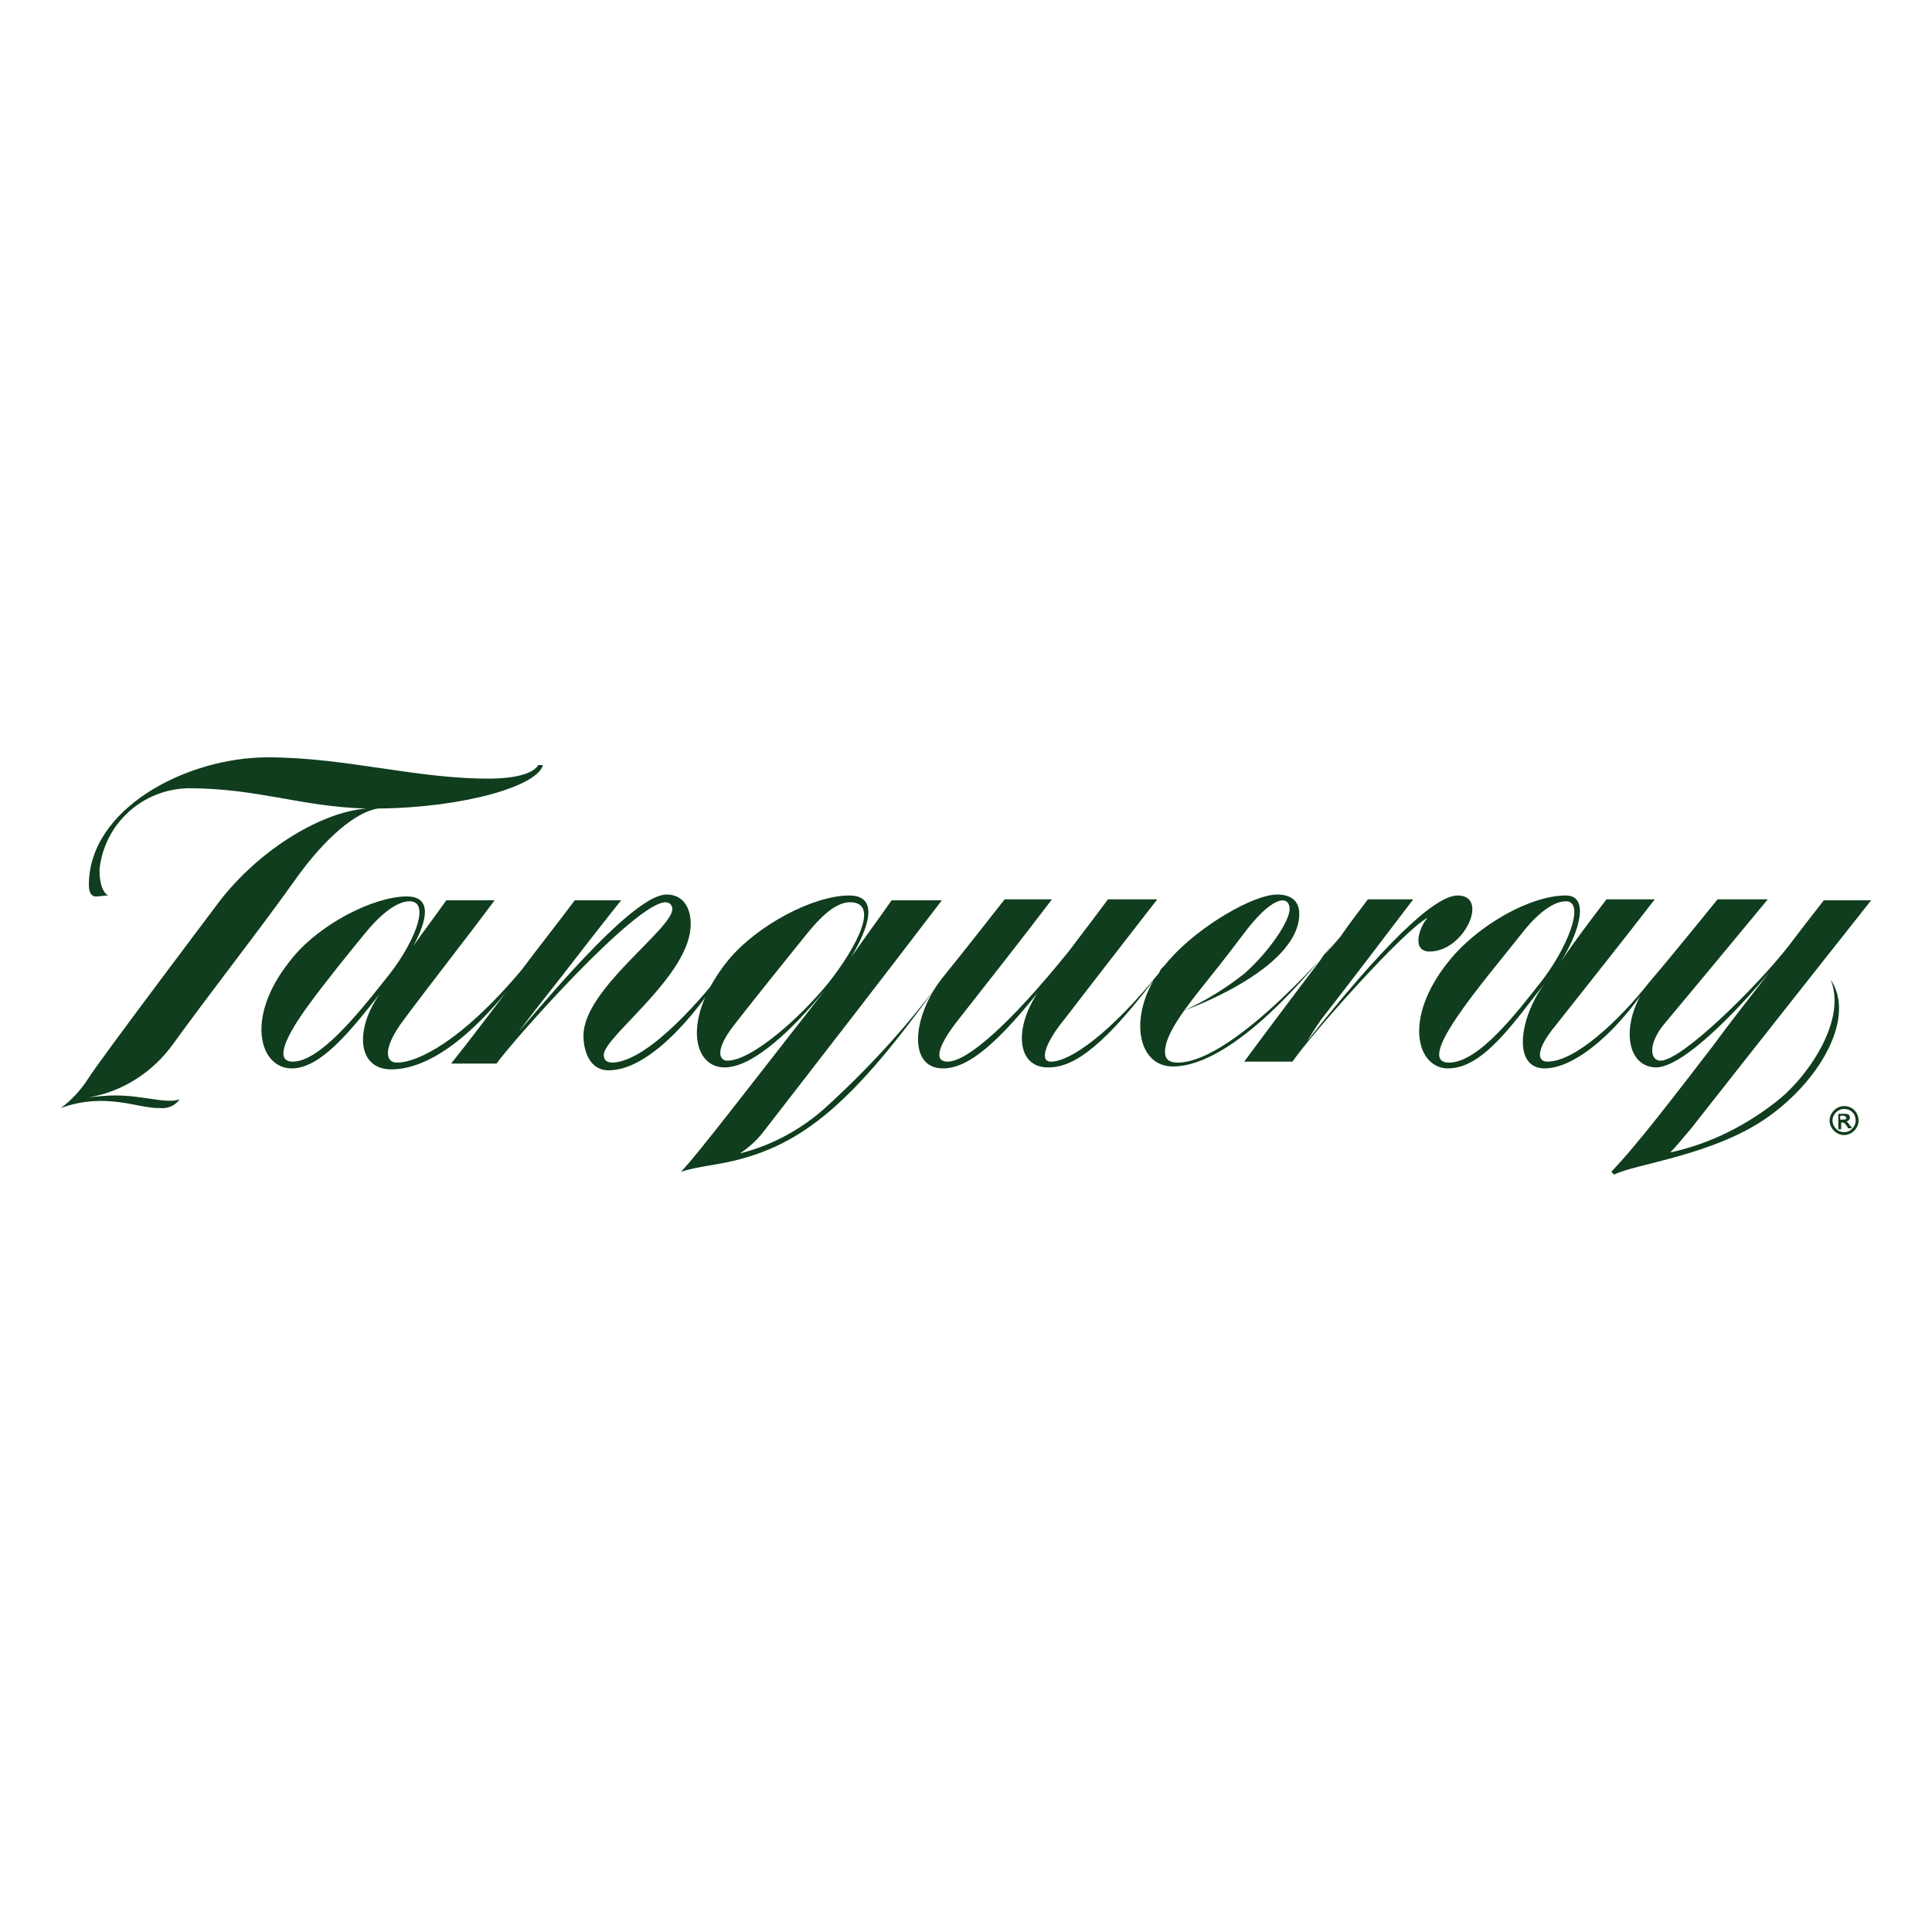 <?xml version="1.0" encoding="utf-8"?>
<!-- Generator: Adobe Illustrator 28.3.0, SVG Export Plug-In . SVG Version: 6.00 Build 0)  -->
<svg version="1.1" id="Layer_1" xmlns="http://www.w3.org/2000/svg" xmlns:xlink="http://www.w3.org/1999/xlink" x="0px" y="0px"
	 viewBox="0 0 200 200" style="enable-background:new 0 0 200 200;" xml:space="preserve">
<style type="text/css">
	.st0{fill:none;}
	.st1{clip-path:url(#SVGID_00000178203925710552271290000001678307332836483001_);}
	.st2{fill:#179EDB;}
	.st3{fill:#0033A1;}
	.st4{fill:url(#Shape_00000013189549913925776990000000035864465394089652_);}
	.st5{fill:url(#Shape_00000026145690565158365790000005239430381355701923_);}
	.st6{fill:url(#Shape_00000147902956401983443420000016912474618486665882_);}
	.st7{fill:url(#Shape_00000049912125865192418950000002879367191206084789_);}
	.st8{fill:url(#Shape_00000067918860870879549950000006243177540731270273_);}
	.st9{fill:url(#Shape_00000168824905339517534610000005972127851821770119_);}
	.st10{fill:url(#Shape_00000125569108917209238290000008962143232419126170_);}
	.st11{fill:url(#Shape_00000137090921022608790600000008375317678329909174_);}
	.st12{fill:url(#Shape_00000084525903830894193800000012186828912632040068_);}
	.st13{fill:url(#Shape_00000108274344846319466800000018210159989703309733_);}
	.st14{fill:url(#Shape_00000054268182667433355050000000993390153348829076_);}
	.st15{fill:url(#Shape_00000178914968630150748550000008747195447541826236_);}
	.st16{fill:url(#Shape_00000119096277532483332900000012584188249287935119_);}
	.st17{fill:url(#Shape_00000054968359834593687720000015000211225756203661_);}
	.st18{fill:url(#Shape_00000102506721325403873690000014854000872304263588_);stroke:#FFFFFF;stroke-width:0.443;}
	.st19{fill-rule:evenodd;clip-rule:evenodd;fill:#002D74;}
	.st20{fill:#FFB71B;}
	.st21{fill:#FFC72C;}
	.st22{fill:#0C2340;}
	.st23{fill:#0F3D1D;}
	.st24{fill:#CC1223;}
	.st25{fill:#14100D;}
	.st26{fill:#15110E;}
	.st27{fill:#13100D;}
	.st28{fill:#14110D;}
	.st29{fill:#130F0D;}
	.st30{fill:#191613;}
	.st31{fill:#18120F;}
	.st32{fill:#14110E;}
	.st33{fill:#14120F;}
	.st34{fill:#33201D;}
	.st35{fill:#221D1A;}
	.st36{fill:#141411;}
	.st37{fill:#151310;}
	.st38{fill:#D9D8D6;}
	.st39{fill:#2D1C1A;}
	.st40{fill:#D2D2D0;}
	.st41{fill:#D0CFCD;}
	.st42{fill:#281C19;}
	.st43{fill:#221613;}
	.st44{fill:#8B8784;}
	.st45{fill:#C6C3C0;}
	.st46{fill:#0C130F;}
	.st47{fill:#5E2421;}
	.st48{fill:#261B18;}
	.st49{fill:#CFCBC9;}
	.st50{fill:#14120E;}
	.st51{fill:#040704;}
	.st52{fill:#F4F3F2;}
	.st53{fill:#999592;}
	.st54{fill:#271B18;}
	.st55{fill:#1F1B18;}
	.st56{fill:#2F1815;}
	.st57{fill:#15130F;}
	.st58{fill:#848480;}
	.st59{fill:#241A16;}
	.st60{fill:#2F1F1B;}
	.st61{fill:#5B504C;}
	.st62{fill:#50201E;}
	.st63{fill:#0B0B0A;}
	.st64{fill:#6E6763;}
	.st65{fill:#16120F;}
	.st66{fill:#501C1A;}
	.st67{fill:#2C1F1B;}
	.st68{fill:#2C1A16;}
	.st69{fill:#381B17;}
	.st70{fill:#1A1A16;}
	.st71{fill:#331E1B;}
	.st72{fill:#A4A09D;}
	.st73{fill:#161310;}
	.st74{fill:#181311;}
	.st75{fill:#2A1A16;}
	.st76{fill:#221713;}
	.st77{fill:#171411;}
	.st78{fill:#09100B;}
	.st79{fill:#F6F2F0;}
	.st80{fill:#171412;}
	.st81{fill:#1C1816;}
	.st82{fill:#D8D7D5;}
	.st83{fill:#ECE9E7;}
	.st84{fill:#EAE8E6;}
	.st85{fill:#151210;}
	.st86{fill:#BDB9B7;}
	.st87{fill:#25211F;}
	.st88{fill:#110E0B;}
	.st89{fill:#C4C0BE;}
	.st90{fill:#2A2623;}
	.st91{fill:#1A1714;}
	.st92{fill:#9A9694;}
	.st93{fill:#ADA9A6;}
	.st94{fill:#060403;}
	.st95{fill:#EFECEA;}
	.st96{fill:#46423F;}
	.st97{fill:#D9D7D5;}
	.st98{fill:#5F5B58;}
	.st99{fill:#908D8A;}
	.st100{fill:#C3C0BD;}
	.st101{fill:#B8B6B3;}
	.st102{fill:#95918E;}
	.st103{fill:#4D4946;}
	.st104{fill:#1B1715;}
	.st105{fill:#F9F7F5;}
	.st106{fill:#090503;}
	.st107{fill:#EDEAE8;}
	.st108{fill:#9D9A97;}
	.st109{fill:#C7C5C3;}
	.st110{fill:#28201D;}
	.st111{fill:#43403D;}
	.st112{fill:#CDC9C6;}
	.st113{fill:#84807D;}
	.st114{fill:#494644;}
	.st115{fill:#726F6C;}
	.st116{fill:#767270;}
	.st117{fill:#65625F;}
	.st118{fill:#969390;}
	.st119{fill:#B3B0AD;}
	.st120{fill:#302C2A;}
	.st121{fill:#2C2825;}
	.st122{fill:#2A2724;}
	.st123{fill:#DAD8D6;}
	.st124{fill:#3F3C39;}
	.st125{fill:#AAA7A4;}
	.st126{fill:#34302D;}
	.st127{fill:#120E0C;}
	.st128{fill:#4A4643;}
	.st129{fill:#706C69;}
	.st130{fill:#83807D;}
	.st131{fill:#191513;}
	.st132{fill:#6E6B68;}
	.st133{fill:#8B8884;}
	.st134{fill:#1D1A18;}
	.st135{fill:#A9A6A3;}
	.st136{fill:#A7A3A1;}
	.st137{fill:#8C8885;}
	.st138{fill:#6D6966;}
	.st139{fill:#9B9896;}
	.st140{fill:#A19D9A;}
	.st141{fill:#BCB8B5;}
	.st142{fill:#95928F;}
	.st143{fill:#696562;}
	.st144{fill:#24201E;}
	.st145{fill:#9B9895;}
	.st146{fill:#2C2926;}
	.st147{fill:#100C0A;}
	.st148{fill:#6E6A67;}
	.st149{fill:#726E6B;}
	.st150{fill:#C7C4C2;}
	.st151{fill:#6D6A66;}
	.st152{fill:#EBE8E6;}
	.st153{fill:#423F3C;}
	.st154{fill:#777370;}
	.st155{fill:#888582;}
	.st156{fill:#A7A4A2;}
	.st157{fill:#2E2825;}
	.st158{fill:#282523;}
	.st159{fill:#F2EFEC;}
	.st160{fill:#B4B1AE;}
	.st161{fill:#898582;}
	.st162{fill:#A3A09D;}
	.st163{fill:#777470;}
	.st164{fill:#585451;}
	.st165{fill:#ADABA8;}
	.st166{fill:#080503;}
	.st167{fill:#979390;}
	.st168{fill:#7E7B77;}
	.st169{fill:#898683;}
	.st170{fill:#676360;}
	.st171{fill:#E3E2E0;}
	.st172{fill:#76726F;}
	.st173{fill:#B8B4B1;}
	.st174{fill:#615E5B;}
	.st175{fill:#928E8B;}
	.st176{fill:#93908D;}
	.st177{fill:#CDCAC8;}
	.st178{fill:#474340;}
	.st179{fill:#797572;}
	.st180{fill:#676460;}
	.st181{fill:#383532;}
	.st182{fill:#B9B5B2;}
	.st183{fill:#3D3936;}
	.st184{fill:#8D8A87;}
	.st185{fill:#7A7673;}
	.st186{fill:#C7C4C1;}
	.st187{fill:#D7D4D1;}
	.st188{fill:#0B0907;}
	.st189{fill:#979491;}
	.st190{fill:#74706D;}
	.st191{fill:#090603;}
	.st192{fill:#080502;}
	.st193{fill:#060402;}
	.st194{fill:#BAB7B4;}
	.st195{fill:#7A7674;}
	.st196{fill:#BBB8B5;}
	.st197{fill:#E6E3E1;}
	.st198{fill:#A9A6A4;}
	.st199{fill:#64605D;}
	.st200{fill:#25221F;}
	.st201{fill:#4B4744;}
	.st202{fill:#E9E7E4;}
	.st203{fill:#F7F5F4;}
	.st204{fill:#1B1714;}
	.st205{fill:#9A9693;}
	.st206{fill:#F2F1F0;}
	.st207{fill:#94918E;}
	.st208{fill:#615D5A;}
	.st209{fill:#25211E;}
	.st210{fill:#342F2D;}
	.st211{fill:#575350;}
	.st212{fill:#9C9896;}
	.st213{fill:#BFBBB9;}
	.st214{fill:#C4C1BE;}
	.st215{fill:#898583;}
	.st216{fill:#FEFDFC;}
	.st217{fill:#B5B2AF;}
	.st218{fill:#CBC8C5;}
	.st219{fill:#0B0805;}
	.st220{fill:#181512;}
	.st221{fill:#070503;}
	.st222{fill:#090605;}
	.st223{fill:#D0CDCA;}
	.st224{fill:#CAC7C4;}
	.st225{fill:#282522;}
	.st226{fill:#0E0C09;}
	.st227{fill:#868380;}
	.st228{fill:#ACA8A6;}
	.st229{fill:#211E1C;}
	.st230{fill:#F1EDEB;}
	.st231{fill:#A09C99;}
	.st232{fill:#999693;}
	.st233{fill:#827E7C;}
	.st234{fill:#575450;}
	.st235{fill:#595552;}
	.st236{fill:#8F8C89;}
	.st237{fill:#A2A09D;}
	.st238{fill:#433F3C;}
	.st239{fill:#605C59;}
	.st240{fill:#7D7976;}
	.st241{fill:#0A0705;}
	.st242{fill:#CCC9C7;}
	.st243{fill:#ABA8A5;}
	.st244{fill:#7E7A77;}
	.st245{fill:#0C0906;}
	.st246{fill:#85817E;}
	.st247{fill:#9E9A97;}
	.st248{fill:#DEDCDA;}
	.st249{fill:#DBD8D5;}
	.st250{fill:#66625F;}
	.st251{fill:#AFABA8;}
	.st252{fill:#F0ECE9;}
	.st253{fill:#201C1A;}
	.st254{fill:#0C0805;}
	.st255{fill:#A5A19E;}
	.st256{fill:#787471;}
	.st257{fill:#272320;}
	.st258{fill:#9A9794;}
	.st259{fill:#C0BCBA;}
	.st260{fill:#363330;}
	.st261{fill:#13100E;}
	.st262{fill:#625F5C;}
	.st263{fill:#0A0704;}
	.st264{fill:#0B0705;}
	.st265{fill:#0A0604;}
	.st266{fill:#9B9795;}
	.st267{fill:#FEFCF9;}
	.st268{fill:#CECCC9;}
	.st269{fill:#D0CECC;}
	.st270{fill:#0E0B09;}
	.st271{fill:#898581;}
	.st272{fill:#050201;}
	.st273{fill:#635F5C;}
	.st274{fill:#302C29;}
	.st275{fill:#CBC7C5;}
	.st276{fill:#73706D;}
	.st277{fill:#050301;}
	.st278{fill:#030100;}
	.st279{fill:#383431;}
	.st280{fill:#5B5855;}
	.st281{fill:#EBE9E6;}
	.st282{fill:#F4F1EF;}
	.st283{fill:#F0ECEA;}
	.st284{fill:#1A1715;}
	.st285{fill:#A19E9B;}
	.st286{fill:#2D2927;}
	.st287{fill:#E3E1DF;}
	.st288{fill:#2B2724;}
	.st289{fill:#1E1C19;}
	.st290{fill:#DFDDDB;}
	.st291{fill:#5A5653;}
	.st292{fill:#24211F;}
	.st293{fill:#E1DEDB;}
	.st294{fill:#BAB6B3;}
	.st295{fill:#120F0C;}
	.st296{fill:#3B3734;}
	.st297{fill:#56534F;}
	.st298{fill:#373331;}
	.st299{fill:#484441;}
	.st300{fill:#272421;}
	.st301{fill:#686461;}
	.st302{fill:#060302;}
	.st303{fill:#F1EDEA;}
	.st304{fill:#FEFEFE;}
	.st305{fill:#0A0806;}
	.st306{fill:#EFEDEB;}
	.st307{fill:#726D6A;}
	.st308{fill:#16110E;}
	.st309{fill:#908C89;}
	.st310{fill:#524E4B;}
	.st311{fill:#D5D3D1;}
	.st312{fill:#1C1815;}
	.st313{fill:#E6E4E1;}
	.st314{fill:#CECBC9;}
	.st315{fill:#0E0A07;}
	.st316{fill:#918D8A;}
	.st317{fill:#D4D1CF;}
	.st318{fill:#5D5956;}
	.st319{fill:#CAC6C4;}
	.st320{fill:#E7E5E3;}
	.st321{fill:#A9A5A2;}
	.st322{fill:#2B2825;}
	.st323{fill:#BEBBB8;}
	.st324{fill:#292623;}
	.st325{fill:#7F7C79;}
	.st326{fill:#4C4845;}
	.st327{fill:#A7A4A1;}
	.st328{fill:#595553;}
	.st329{fill:#3A3634;}
	.st330{fill:#64605E;}
	.st331{fill:#6C6966;}
	.st332{fill:#75716D;}
	.st333{fill:#0F0C0A;}
	.st334{fill:#44403D;}
	.st335{fill:#292521;}
	.st336{fill:#36322F;}
	.st337{fill:#C0BDBB;}
	.st338{fill:#2E2B27;}
	.st339{fill:#FDFCFB;}
	.st340{fill:#6B6764;}
	.st341{fill:#BCB9B6;}
	.st342{fill:#24201D;}
	.st343{fill:#CAC7C5;}
	.st344{fill:#625E5B;}
	.st345{fill:#4F4B48;}
	.st346{fill:#E5E2E0;}
	.st347{fill:#3F3B38;}
	.st348{fill:#F5F4F2;}
	.st349{fill:#ECE8E5;}
	.st350{fill:#837E7B;}
	.st351{fill:#94928E;}
	.st352{fill:#FEFEFD;}
	.st353{fill:#E1DCDA;}
	.st354{fill:#D9D6D4;}
	.st355{fill:#84817D;}
	.st356{fill:#D7D5D3;}
	.st357{fill:#989491;}
	.st358{fill:#C2BFBC;}
	.st359{fill:#6D6967;}
	.st360{fill:#54504C;}
	.st361{fill:#A8A5A2;}
	.st362{fill:#4E4B48;}
	.st363{fill:#2F2C2A;}
	.st364{fill:#8E8B88;}
	.st365{fill:#767370;}
	.st366{fill:#63605D;}
	.st367{fill:#C2BEBB;}
	.st368{fill:#272522;}
	.st369{fill:#FBFAF9;}
	.st370{fill:#5E5A57;}
	.st371{fill:#FCFAF8;}
	.st372{fill:#F8F6F4;}
	.st373{fill:#F9F8F6;}
	.st374{fill:#040200;}
	.st375{fill:#FCFAF9;}
	.st376{fill:#FBF9F8;}
	.st377{fill:#514D4A;}
	.st378{fill:#0B0704;}
	.st379{fill:#C9C6C4;}
	.st380{fill:#B8B5B3;}
	.st381{fill:#524D4A;}
	.st382{fill:#1B1815;}
	.st383{fill:#878481;}
	.st384{fill:#666360;}
	.st385{fill:#66635F;}
	.st386{fill:#5C5955;}
	.st387{fill:#D4D1CE;}
	.st388{fill:#373431;}
	.st389{fill:#AEAAA7;}
	.st390{fill:#E2DFDD;}
	.st391{fill:#55524F;}
	.st392{fill:#15120F;}
	.st393{fill:#F4F2F0;}
	.st394{fill:#23201E;}
	.st395{fill:#635F5D;}
	.st396{fill:#393532;}
	.st397{fill:#787572;}
	.st398{fill:#605D59;}
	.st399{fill:#060301;}
	.st400{fill:#231F1C;}
	.st401{fill:#E0DDDB;}
	.st402{fill:#4E4A47;}
	.st403{fill:#CDCAC7;}
	.st404{fill:#2C2725;}
	.st405{fill:#F3F1EE;}
	.st406{fill:#9D9997;}
	.st407{fill:#6C6865;}
	.st408{fill:#5D5A57;}
	.st409{fill:#0A0603;}
	.st410{fill:#403C39;}
	.st411{fill:#F9F7F6;}
	.st412{fill:#77736F;}
	.st413{fill:#CBC7C4;}
	.st414{fill:#565350;}
	.st415{fill:#45413E;}
	.st416{fill:#080603;}
	.st417{fill:#E4E2E0;}
	.st418{fill:#9F9C9A;}
	.st419{fill:#A5A19F;}
	.st420{fill:#7B7773;}
	.st421{fill:#C2BEBC;}
	.st422{fill:#504C49;}
	.st423{fill:#686561;}
	.st424{fill:#070402;}
	.st425{fill:#5C5856;}
	.st426{fill:#817E7B;}
	.st427{fill:#D4D0CD;}
	.st428{fill:#F3F0ED;}
	.st429{fill:#F0EDEB;}
	.st430{fill:#3A3735;}
	.st431{fill:#E2E0DE;}
	.st432{fill:#3C3836;}
	.st433{fill:#C8C5C2;}
	.st434{fill:#1E1B19;}
	.st435{fill:#9C9996;}
	.st436{fill:#D2CFCD;}
	.st437{fill:#66625E;}
	.st438{fill:#DCD9D7;}
	.st439{fill:#322F2C;}
	.st440{fill:#A09D9A;}
	.st441{fill:#E4E1DF;}
	.st442{fill:#FCF9F7;}
	.st443{fill:#322D2A;}
	.st444{fill:#23201D;}
	.st445{fill:#9C9997;}
	.st446{fill:#353230;}
	.st447{fill:#040201;}
	.st448{fill:#928E8C;}
	.st449{fill:#74716E;}
	.st450{fill:#EEECEA;}
	.st451{fill:#BBB8B6;}
	.st452{fill:#B4B2AF;}
	.st453{fill:#1C1916;}
	.st454{fill:#8A8784;}
	.st455{fill:#CECCCB;}
	.st456{fill:#181412;}
	.st457{fill:#CFCDCB;}
	.st458{fill:#F8F7F5;}
	.st459{fill:#0D0A07;}
	.st460{fill:#E8E5E2;}
	.st461{fill:#7E7B78;}
	.st462{fill:#55514F;}
	.st463{fill:#DCDBD9;}
	.st464{fill:#171311;}
	.st465{fill:#2A2825;}
	.st466{fill:#201D1B;}
	.st467{fill:#A4A19E;}
	.st468{fill:#D1CDCA;}
	.st469{fill:#312D2B;}
	.st470{fill:#0F0C09;}
	.st471{fill:#6D6A67;}
	.st472{fill:#B0ACA9;}
	.st473{fill:#D9D6D3;}
	.st474{fill:#ADAAA7;}
	.st475{fill:#65615E;}
	.st476{fill:#34312F;}
	.st477{fill:#C9C6C3;}
	.st478{fill:#7C7874;}
	.st479{fill:#3B3835;}
	.st480{fill:#B1AEAB;}
	.st481{fill:#B3AFAC;}
	.st482{fill:#FAF9F7;}
	.st483{fill:#817D7A;}
	.st484{fill:#2F2C29;}
	.st485{fill:#AEABA8;}
	.st486{fill:#1D1A17;}
	.st487{fill:#1B1816;}
	.st488{fill:#262320;}
	.st489{fill:#6F6B68;}
	.st490{fill:#322F2D;}
	.st491{fill:#53504C;}
	.st492{fill:#C1BDBA;}
	.st493{fill:#ACA9A6;}
	.st494{fill:#34312E;}
	.st495{fill:#B7B4B1;}
	.st496{fill:#1E1B18;}
	.st497{fill:#C6C2BF;}
	.st498{fill:#3E3A38;}
	.st499{fill:#191614;}
	.st500{fill:#ADA9A7;}
	.st501{fill:#252220;}
	.st502{fill:#1A1614;}
	.st503{fill:#E7E4E1;}
	.st504{fill:#8C8986;}
	.st505{fill:#E0DCDA;}
	.st506{fill:#494643;}
	.st507{fill:#CDC9C7;}
	.st508{fill:#4D4947;}
	.st509{fill:#1B1613;}
	.st510{fill:#C5C2BF;}
	.st511{fill:#CCC9C6;}
	.st512{fill:#A9A5A3;}
	.st513{fill:#110D0B;}
	.st514{fill:#ECEAE8;}
	.st515{fill:#302B29;}
	.st516{fill:#393431;}
	.st517{fill:#0E0B08;}
	.st518{fill:#3D3A37;}
	.st519{fill:#332D2A;}
	.st520{fill:#E4E1DE;}
	.st521{fill:#E3E1DE;}
	.st522{fill:#7C7976;}
	.st523{fill:#726E6C;}
	.st524{fill:#E8E4E2;}
	.st525{fill:#807C7A;}
	.st526{fill:#474441;}
	.st527{fill:#120F0D;}
	.st528{fill:#7A7774;}
	.st529{fill:#15110F;}
	.st530{fill:#6E6B67;}
	.st531{fill:#888581;}
	.st532{fill:#D5D2D0;}
	.st533{fill:#706D69;}
	.st534{fill:#B7B3B0;}
	.st535{fill:#E8E6E3;}
	.st536{fill:#AEAAA8;}
	.st537{fill:#4D4A47;}
	.st538{fill:#D0CCCA;}
	.st539{fill:#33302E;}
	.st540{fill:#656260;}
	.st541{fill:#ABA7A4;}
	.st542{fill:#090604;}
	.st543{fill:#B0ADAB;}
	.st544{fill:#1F1C19;}
	.st545{fill:#FBFAF8;}
	.st546{fill:#8B8885;}
	.st547{fill:#0F0D0A;}
	.st548{fill:#5B5754;}
	.st549{fill:#DAD7D5;}
	.st550{fill:#FBFAFA;}
	.st551{fill:#67625F;}
	.st552{fill:#FCFBF9;}
	.st553{fill:#A6A29F;}
	.st554{fill:#5B5854;}
	.st555{fill:#FAF8F8;}
	.st556{fill:#EAE7E5;}
	.st557{fill:#F8F4F1;}
	.st558{fill:#BDBAB7;}
	.st559{fill:#EBE7E4;}
	.st560{fill:#B6B2AF;}
	.st561{fill:#F1EEEC;}
	.st562{fill:#3B3735;}
	.st563{fill:#DFDDDA;}
	.st564{fill:#A19D9B;}
	.st565{fill:#696662;}
	.st566{fill:#B1AEAC;}
	.st567{fill:#E6E3E2;}
	.st568{fill:#1F1D1A;}
	.st569{fill:#DBD9D7;}
	.st570{fill:#B6B3B1;}
	.st571{fill:#C4C0BD;}
	.st572{fill:#85817F;}
	.st573{fill:#F4F1EE;}
	.st574{fill:#D8D5D2;}
	.st575{fill:#F7F6F4;}
	.st576{fill:#CFCDCA;}
	.st577{fill:#54514E;}
	.st578{fill:#1E1A17;}
	.st579{fill:#D3D0CE;}
	.st580{fill:#35312E;}
	.st581{fill:#2D2825;}
	.st582{fill:#C9C5C2;}
	.st583{fill:#CCC8C5;}
	.st584{fill:#797673;}
	.st585{fill:#231F1D;}
	.st586{fill:#211D1A;}
	.st587{fill:#484542;}
	.st588{fill:#262220;}
	.st589{fill:#5C5855;}
	.st590{fill:#E4E2DF;}
	.st591{fill:#2D2926;}
	.st592{fill:#3A3633;}
	.st593{fill:#E1E0DE;}
	.st594{fill:#B1ADAA;}
	.st595{fill:#E9E5E2;}
	.st596{fill:#413D3A;}
	.st597{fill:#191411;}
	.st598{fill:#0D0B08;}
	.st599{fill:#C5C2C0;}
	.st600{fill:#696561;}
	.st601{fill:#ECE9E6;}
	.st602{fill:#E2DFDC;}
	.st603{fill:#1D1916;}
	.st604{fill:#1A1612;}
	.st605{fill:#6B6865;}
	.st606{fill:#DDDCDA;}
	.st607{fill:#33302D;}
	.st608{fill:#706C6A;}
	.st609{fill:#E1DDDB;}
	.st610{fill:#EEEAE7;}
	.st611{fill:#221E1B;}
	.st612{fill:#070502;}
	.st613{fill:#2F2B28;}
	.st614{fill:#D3D0CD;}
	.st615{fill:#DDDBD9;}
	.st616{fill:#3F3A37;}
	.st617{fill:#FAF6F3;}
	.st618{fill:#262321;}
	.st619{fill:#35312F;}
	.st620{fill:#7E7A76;}
	.st621{fill:#54504D;}
	.st622{fill:#B6B4B1;}
	.st623{fill:#F0EFEE;}
	.st624{fill:#CBC8C6;}
	.st625{fill:#221F1C;}
	.st626{fill:#C6C2C0;}
	.st627{fill:#45423F;}
	.st628{fill:#E0DDDA;}
	.st629{fill:#D6D3D1;}
	.st630{fill:#75716E;}
	.st631{fill:#D8D5D3;}
	.st632{fill:#CECBC8;}
	.st633{fill:#F0EEEB;}
	.st634{fill:#716E6B;}
	.st635{fill:#9E9A98;}
	.st636{fill:#B0ACAA;}
	.st637{fill:#E2E1DF;}
	.st638{fill:#EBE8E5;}
	.st639{fill:#2E2A28;}
	.st640{fill:#181513;}
	.st641{fill:#56524F;}
	.st642{fill:#C1BEBB;}
	.st643{fill:#A09C9A;}
	.st644{fill:#3C3936;}
	.st645{fill:#3C3B38;}
	.st646{fill:#D6D3D0;}
	.st647{fill:#716D6A;}
	.st648{fill:#B3B1AE;}
	.st649{fill:#0D0A08;}
	.st650{fill:#9F9C99;}
	.st651{fill:#736F6C;}
	.st652{fill:#292421;}
	.st653{fill:#9D9A98;}
	.st654{fill:#9B9794;}
	.st655{fill:#423E3B;}
	.st656{fill:#CFCCC9;}
	.st657{fill:#5E5A58;}
	.st658{fill:#534F4C;}
	.st659{fill:#FDFAF7;}
	.st660{fill:#14100E;}
	.st661{fill:#302B28;}
	.st662{fill:#C9C5C3;}
	.st663{fill:#8D8A88;}
	.st664{fill:#F8F5F4;}
	.st665{fill:#2F2B27;}
	.st666{fill:#C2C0BD;}
	.st667{fill:#928F8C;}
	.st668{fill:#E5E2DF;}
	.st669{fill:#727570;}
	.st670{fill:#2E2C2A;}
	.st671{fill:#625E5C;}
	.st672{fill:#FEFEFC;}
	.st673{fill:#332F2D;}
	.st674{fill:#2C2826;}
	.st675{fill:#F0EEEC;}
	.st676{fill:#E5E1DF;}
	.st677{fill:#E3E0DE;}
	.st678{fill:#7B7774;}
	.st679{fill:#DFDCDA;}
	.st680{fill:#EEEBE9;}
	.st681{fill:#CDCBC9;}
	.st682{fill:#74716D;}
	.st683{fill:#E5E4E2;}
	.st684{fill:#FAFAF9;}
	.st685{fill:#E6E3E0;}
	.st686{fill:#BDB9B6;}
	.st687{fill:#92908D;}
	.st688{fill:#C0BDBA;}
	.st689{fill:#918E8B;}
	.st690{fill:#504D4A;}
	.st691{fill:#D3D1CF;}
	.st692{fill:#D5D1CF;}
	.st693{fill:#918D8B;}
	.st694{fill:#D6D2CF;}
	.st695{fill:#B8B5B2;}
	.st696{fill:#ECEAE7;}
	.st697{fill:#D7D4D2;}
	.st698{fill:#F8F6F5;}
	.st699{fill:#322E2B;}
	.st700{fill:#B9B5B3;}
	.st701{fill:#292724;}
	.st702{fill:#161311;}
	.st703{fill:#4C4946;}
	.st704{fill:#D1CECB;}
	.st705{fill:#BAB8B6;}
	.st706{fill:#C5C3C1;}
	.st707{fill:#555250;}
	.st708{fill:#2E2B28;}
	.st709{fill:#53504D;}
	.st710{fill:#D4D2D0;}
	.st711{fill:#332E2B;}
	.st712{fill:#EEEAE8;}
	.st713{fill:#AFACA9;}
	.st714{fill:#332F2C;}
	.st715{fill:#090705;}
	.st716{fill:#7F7B77;}
	.st717{fill:#B2AFAC;}
	.st718{fill:#A6A2A0;}
	.st719{fill:#171310;}
	.st720{fill:#8F8C88;}
	.st721{fill:#3F3B39;}
	.st722{fill:#312E2B;}
	.st723{fill:#DEDBD8;}
	.st724{fill:#211D1B;}
	.st725{fill:#A4A19D;}
	.st726{fill:#44413E;}
	.st727{fill:#A29F9C;}
	.st728{fill:#2E2A27;}
	.st729{fill:#F5F3F1;}
	.st730{fill:#36312E;}
	.st731{fill:#C0BEBC;}
	.st732{fill:#AEACA9;}
	.st733{fill:#807D7A;}
	.st734{fill:#CCC8C6;}
	.st735{fill:#D5D2CF;}
	.st736{fill:#201E1C;}
	.st737{fill:#373330;}
	.st738{fill:#EDEBE9;}
	.st739{fill:#211E1B;}
	.st740{fill:#221F1D;}
	.st741{fill:#050302;}
	.st742{fill:#24201F;}
	.st743{fill:#E2DEDC;}
	.st744{fill:#CAC6C3;}
	.st745{fill:#2D2A27;}
	.st746{fill:#1D1915;}
	.st747{fill:#96928F;}
	.st748{fill:#55514E;}
	.st749{fill:#1D1B18;}
	.st750{fill:#080504;}
	.st751{fill:#282320;}
	.st752{fill:#E2DEDB;}
	.st753{fill:#37322F;}
	.st754{fill:#474341;}
	.st755{fill:#7C7875;}
	.st756{fill:#DDDAD7;}
	.st757{fill:#B3B0AE;}
	.st758{fill:#423E3C;}
	.st759{fill:#797573;}
	.st760{fill:#16130F;}
	.st761{fill:#0C0907;}
	.st762{fill:#64605C;}
	.st763{fill:#1F1C1A;}
	.st764{fill:#100D0B;}
	.st765{fill:#393633;}
	.st766{fill:#FEFCFB;}
	.st767{fill:#D3CFCC;}
	.st768{fill:#9C9895;}
	.st769{fill:#969391;}
	.st770{fill:#585552;}
	.st771{fill:#9E9B98;}
	.st772{fill:#080604;}
	.st773{fill:#83807C;}
	.st774{fill:#100C09;}
	.st775{fill:#0C0A08;}
	.st776{fill:#6F6B69;}
	.st777{fill:#181310;}
	.st778{fill:#84817E;}
	.st779{fill:#2F2926;}
	.st780{fill:#EDE9E7;}
	.st781{fill:#D3CFCD;}
	.st782{fill:#292522;}
	.st783{fill:#A5A3A0;}
	.st784{fill:#B5B1AE;}
	.st785{fill:#FBF9F9;}
	.st786{fill:#F2EFED;}
	.st787{fill:#25201D;}
	.st788{fill:#B7B4B2;}
	.st789{fill:#1F1D1B;}
	.st790{fill:#26211F;}
	.st791{fill:#64615E;}
	.st792{fill:#F1EEEB;}
	.st793{fill:#D5D3D0;}
	.st794{fill:#221D1B;}
	.st795{fill:#E6E2DF;}
	.st796{fill:#E0DEDC;}
	.st797{fill:#514E4B;}
	.st798{fill:#EAE8E5;}
	.st799{fill:#4A4744;}
	.st800{fill:#231E1B;}
	.st801{fill:#BFBCB9;}
	.st802{fill:#777471;}
	.st803{fill:#2C2927;}
	.st804{fill:#2B2826;}
	.st805{fill:#F4F0ED;}
	.st806{fill:#ECEBE9;}
	.st807{fill:#2A2725;}
	.st808{fill:#B5B3B1;}
	.st809{fill:#BAB7B5;}
	.st810{fill:#D2CFCC;}
	.st811{fill:#E7E3E0;}
	.st812{fill:#45403D;}
	.st813{fill:#BCB9B7;}
	.st814{fill:#2D2A28;}
	.st815{fill:#B5B2B0;}
	.st816{fill:#BBB7B4;}
	.st817{fill:#1A1512;}
	.st818{fill:#171512;}
	.st819{fill:#0B0806;}
	.st820{fill:#464340;}
	.st821{fill:#595654;}
	.st822{fill:#FDFCFA;}
	.st823{fill:#262421;}
	.st824{fill:#DBD8D6;}
	.st825{fill:#FAF8F7;}
	.st826{fill:#DEDBD9;}
	.st827{fill:#999793;}
	.st828{fill:#8D8A86;}
	.st829{fill:#C7C5C2;}
	.st830{fill:#FDFBFA;}
	.st831{fill:#0D0907;}
	.st832{fill:#0F0A08;}
	.st833{fill:#B9B6B4;}
	.st834{fill:#2B2623;}
	.st835{fill:#5F5C59;}
	.st836{fill:#6A6663;}
	.st837{fill:#302D2A;}
	.st838{fill:#C1BDBB;}
	.st839{fill:#403B38;}
	.st840{fill:#252320;}
	.st841{fill:#7C7876;}
	.st842{fill:#13100C;}
	.st843{fill:#A39F9D;}
	.st844{fill:#15100E;}
	.st845{fill:#F6F4F2;}
	.st846{fill:#D6D4D2;}
	.st847{fill:#595653;}
	.st848{fill:#DDDAD8;}
	.st849{fill:#BEBAB7;}
	.st850{fill:#FAF7F4;}
	.st851{fill:#120E0B;}
	.st852{fill:#6E6B69;}
	.st853{fill:#989592;}
	.st854{fill:#ABA7A5;}
	.st855{fill:#DCD9D6;}
	.st856{fill:#878380;}
	.st857{fill:#312D2A;}
	.st858{fill:#B6B3B0;}
	.st859{fill:#221E1C;}
	.st860{fill:#21221F;}
	.st861{fill:#1C1814;}
	.st862{fill:#64615D;}
	.st863{fill:#6B6765;}
	.st864{fill:#BEBBB9;}
	.st865{fill:#DAD8D5;}
	.st866{fill:#534E4C;}
	.st867{fill:#34302E;}
	.st868{fill:#26221F;}
	.st869{fill:#6A6763;}
	.st870{fill:#807C79;}
	.st871{fill:#D8D6D3;}
	.st872{fill:#CFCCCA;}
	.st873{fill:#3E3A37;}
	.st874{fill:#DAD6D4;}
	.st875{fill:#35322F;}
	.st876{fill:#A5A29F;}
	.st877{fill:#E8E4E1;}
	.st878{fill:#F8F8F7;}
	.st879{fill:#605D5A;}
	.st880{fill:#8D8986;}
	.st881{fill:#BFBCBA;}
	.st882{fill:#94908E;}
	.st883{fill:#CDCAC9;}
	.st884{fill:#524F4D;}
	.st885{fill:#FCF8F5;}
	.st886{fill:#B0ADAA;}
	.st887{fill:#2D2B28;}
	.st888{fill:#D7D5D2;}
	.st889{fill:#C5C1BE;}
	.st890{fill:#BDBAB8;}
	.st891{fill:#D1CECC;}
	.st892{fill:#F6F5F5;}
	.st893{fill:#F8F6F3;}
	.st894{fill:#BFBBB8;}
	.st895{fill:#494542;}
	.st896{fill:#DCDAD7;}
	.st897{fill:#0D0B0A;}
	.st898{fill:#4C4947;}
	.st899{fill:#1C1A18;}
	.st900{fill:#272423;}
	.st901{fill:#E4E1E0;}
	.st902{fill:#151211;}
	.st903{fill:#FEFDFB;}
	.st904{fill:#FDFCF9;}
	.st905{fill:#898682;}
	.st906{fill:#575351;}
	.st907{fill:#D8D6D4;}
	.st908{fill:#DAD6D3;}
	.st909{fill:#9F9B98;}
	.st910{fill:#F9F8F8;}
	.st911{fill:#EAE6E3;}
	.st912{fill:#F5F2EF;}
	.st913{fill:#C4C1BF;}
	.st914{fill:#54524F;}
	.st915{fill:#A6A3A1;}
	.st916{fill:#3A3532;}
	.st917{fill:#C0BCB9;}
	.st918{fill:#5B5856;}
	.st919{fill:#E5E3E0;}
	.st920{fill:#86837F;}
	.st921{fill:#94908D;}
	.st922{fill:#4D4A48;}
	.st923{fill:#EAE7E4;}
	.st924{fill:#736F6D;}
	.st925{fill:#8E8A87;}
	.st926{fill:#322E2C;}
	.st927{fill:#342E2B;}
	.st928{fill:#F7F5F3;}
	.st929{fill:#282421;}
	.st930{fill:#1F1A16;}
	.st931{fill:#B6B2B0;}
	.st932{fill:#2B2624;}
	.st933{fill:#D4D0CE;}
	.st934{fill:#E6E4E2;}
	.st935{fill:#CCCAC8;}
	.st936{fill:#F6F3F1;}
	.st937{fill:#A6A3A0;}
	.st938{fill:#706E6A;}
	.st939{fill:#0A0805;}
	.st940{fill:#100E0B;}
	.st941{fill:#4D4945;}
	.st942{fill:#E3E1E0;}
	.st943{fill:#DFDCD9;}
	.st944{fill:#A8A5A3;}
	.st945{fill:#3C3835;}
	.st946{fill:#0F0B09;}
	.st947{fill:#837F7C;}
	.st948{fill:#1A1613;}
	.st949{fill:#191511;}
	.st950{fill:#959390;}
	.st951{fill:#393533;}
	.st952{fill:#1C1A17;}
	.st953{fill:#F6F5F3;}
	.st954{fill:#251F1C;}
	.st955{fill:#231F1B;}
	.st956{fill:#E1DEDC;}
	.st957{fill:#585450;}
	.st958{fill:#FAF7F6;}
	.st959{fill:#C3C1C0;}
	.st960{fill:#191512;}
	.st961{fill:#4A4745;}
	.st962{fill:#C5C3C0;}
	.st963{fill:#3E3B38;}
	.st964{fill:#C3C0BE;}
	.st965{fill:#383330;}
	.st966{fill:#E0DEDB;}
	.st967{fill:#FBF9F7;}
	.st968{fill:#9C9A97;}
	.st969{fill:#12100E;}
	.st970{fill:#DAD7D4;}
	.st971{fill:#524F4C;}
	.st972{fill:#F4F2F1;}
	.st973{fill:#FBF7F5;}
	.st974{fill:#C7C3C1;}
	.st975{fill:#D7D3D1;}
	.st976{fill:#393734;}
	.st977{fill:#DDDBD8;}
	.st978{fill:#8F8B88;}
	.st979{fill:#D1CDCB;}
	.st980{fill:#4B4846;}
	.st981{fill:#E9E6E4;}
	.st982{fill:#736E6C;}
	.st983{fill:#F5F1EE;}
	.st984{fill:#B2AEAC;}
	.st985{fill:#130F0C;}
	.st986{fill:#979391;}
	.st987{fill:#706E6B;}
	.st988{fill:#302E2C;}
	.st989{fill:#A3A19E;}
	.st990{fill:#A39F9C;}
	.st991{fill:#787472;}
	.st992{fill:#AEABA9;}
	.st993{fill:#817D7B;}
	.st994{fill:#D8D4D1;}
	.st995{fill:#E5E1DE;}
	.st996{fill:#34322F;}
	.st997{fill:#A7A3A0;}
	.st998{fill:#12100C;}
	.st999{fill:#ADAAA8;}
	.st1000{fill:#FDFDFC;}
	.st1001{fill:#F2F0EE;}
	.st1002{fill:#D6D2D0;}
	.st1003{fill:#716C69;}
	.st1004{fill:#E1DFDD;}
	.st1005{fill:#413F3C;}
	.st1006{fill:#DCD8D5;}
	.st1007{fill:#F1EFED;}
	.st1008{fill:#AAA7A5;}
	.st1009{fill:#F5F4F1;}
	.st1010{fill:#C6C3C1;}
	.st1011{fill:#0F0B0A;}
	.st1012{fill:#302D2B;}
	.st1013{fill:#F8F4F2;}
	.st1014{fill:#12100B;}
</style>
<g>
	<path class="st23" d="M185.1,98c-3.3,4.2-11,11.8-13.2,11.8c-1.1,0-1.3-1.7,0.3-3.7c3.6-4.3,10.8-13,10.8-13h-5.2
		c0,0-4.6,5.7-7,8.5c0,0,0,0,0,0c-3.3,4.2-7.8,8.3-10.6,8.3c-1.2,0-1.1-1.4,0.8-3.7c3.4-4.3,6.9-8.7,10.3-13.1h-5
		c-1.6,2.1-3.2,4.2-4.7,6.4c1.9-3,3-6.8,0.5-6.8c-3.7,0-9.2,3.1-12.2,6.9c-4.7,5.9-3.2,11,0,11c3.6,0,6.7-4.6,10-8.8
		c-2.7,3.7-3.3,8.8,0,8.8c2.9,0,6.8-3.2,9.9-7.5c-1.9,3.5-1.3,7.3,1.6,7.4c2.8,0,8.3-5.7,11.8-9.9c-2,2.6-4,5.1-5.9,7.7
		c-3.7,4.8-7.8,10.2-10.5,13c0.1,0.1,0.2,0.2,0.3,0.3c2-1.1,10.5-2,16.1-6.1c5.4-3.9,8.9-10.3,6.3-14.1c1.7,4.1-2.2,9.8-5.2,12.3
		c-3.3,2.7-7.2,4.7-11.4,5.6c0.7-0.7,1.4-1.6,2.1-2.4c6.2-7.9,18.7-23.7,18.7-23.7h-4.9C188.8,93.2,186.3,96.4,185.1,98z
		 M159.4,101.8c-2.3,2.9-6.3,8.2-9.4,8.2c-3.7,0,3.6-8.4,7.4-13.2c1.2-1.6,3.1-3.5,4.7-3.5C164.2,93.3,162.2,98.3,159.4,101.8
		L159.4,101.8z"/>
	<path class="st23" d="M148,98.5c3.6,0,6.2-5.8,2.9-5.8c-2.5,0-8,5.5-15.6,15.1c0.5-0.8,1-1.6,1.5-2.3c3.2-4.1,6.3-8.2,9.5-12.4
		h-4.7c-0.9,1.2-1.9,2.5-2.8,3.8c0-0.1,0.1-0.1,0.1-0.1c0,0-11,13.2-17,13.2c-0.8,0-1.3-0.3-1.3-1.1c0-2,2.4-4.9,4.7-7.8
		c1.3-1.6,2.5-3.2,3.8-4.9c2.9-3.7,4.4-3.4,4.4-2.1c0,1.3-2.2,4.5-4.7,6.7c-1.9,1.5-4,2.8-6.2,3.8c0,0,11.9-4.2,11.9-10
		c0-1.2-0.7-2-2.3-2c-2.4,0-8,3.2-11.1,6.7c-0.2,0.2-0.4,0.5-0.7,0.8c-0.2,0.2-0.3,0.3-0.4,0.6c-5,6.2-9.2,9.2-11.2,9.2
		c-1.3,0-0.5-2.1,1.4-4.4c3.3-4.3,9.6-12.4,9.6-12.4h-5.1c0,0-2.7,3.6-4,5.3c-6.2,7.7-10.6,11.5-12.6,11.5c-1.6,0-0.8-1.9,1-4.2
		c3.3-4.2,6.6-8.4,9.8-12.6H104c0,0-4.3,5.5-6.5,8.2c-3.1,4-3.5,9.3,0.1,9.3c2.2,0,4.9-1.7,9.8-7.8c-2.4,3.6-2.2,7.7,1.1,7.7
		c2.1,0,5-1.2,10.9-9c-2.5,4.4-1.4,8.9,2,8.9c6.4,0,14.7-10.3,16.8-13c-3.2,4.2-6.3,8.3-9.4,12.5h5c1.9-2.8,11.6-13.7,14-14.9
		C147,95.8,146,98.5,148,98.5z"/>
	<path class="st23" d="M85.3,114.8c-2.5,2.2-5.5,3.8-8.7,4.6c0.9-0.6,1.7-1.3,2.4-2.2c6.2-8,12.4-16,18.5-24h-5.2
		c-1.4,2-2.8,3.9-4.2,5.9c1.8-3,3-6.4-0.2-6.4c-3.7,0-9.6,3.1-12.6,6.8c-4.7,5.9-3.6,11-0.3,11c3,0,7.1-4,10.4-8
		c-8.3,10.6-13.1,16.9-14.9,18.8c1.5-0.5,3.6-0.7,5.3-1.1c7.3-1.7,12.5-6,21.3-18.3C93.6,106.6,89.6,110.9,85.3,114.8z M75.3,109.8
		c-0.8,0-1.4-1,0.7-3.7c2.5-3.2,5-6.3,7.5-9.4c1.3-1.6,2.9-3.3,4.5-3.3c3.1,0,0.7,4.6-2.2,8.3C82.8,105.4,77.8,109.8,75.3,109.8
		L75.3,109.8z"/>
	<path class="st23" d="M63.4,110c-0.5,0-0.9-0.2-0.9-0.8c0-1.9,9.1-8.3,9-13.6c0-1.5-0.7-3-2.5-3c-3.2,0-11.2,9.4-15.3,14.2
		c1.5-2,3-3.9,4.5-5.8c4.4-5.7,6.1-7.8,6.1-7.8h-4.8c-1.8,2.4-3.7,4.8-5.5,7.2c-6.2,7.4-10.8,9.6-12.9,9.6c-1.3,0-1.4-1.6,0.6-4.3
		c3.2-4.3,6.3-8.2,9.5-12.5h-5c-1.2,1.7-2.2,3-3.4,4.7c1.4-2.6,2-5.1-0.7-5.1c-3.4,0-9.2,2.9-12.1,6.7c-4.7,5.9-3.1,11.1,0.2,11.1
		c3,0,6.1-3.9,9.1-7.7c-2.6,3.7-2.3,7.8,1.2,7.8c1.8,0,5.9-0.7,11.9-8c-1.9,2.5-3.7,4.9-5.7,7.4h4.7c1.8-2.5,14.4-16.7,17.5-16.7
		c0.4,0,0.7,0.3,0.7,0.7c0,2.1-9.2,8.3-9.2,13.1c0,1.7,0.7,3.6,2.6,3.6c4.9,0,10.4-7.8,11.7-10.1C73.4,102.4,67.3,109.9,63.4,110z
		 M30.3,109.9c-2,0-0.6-2.8,1.6-5.8c1.9-2.6,4.1-5.3,5.9-7.5c1.3-1.6,3.1-3.3,4.6-3.3c2.3,0,0.4,4.6-2.6,8.2
		C36.8,105.3,33,109.9,30.3,109.9z"/>
	<path class="st23" d="M11.9,113.4c-0.9,0-1.8,0.1-2.7,0.2c3.5-0.6,6.6-2.6,8.7-5.5c4.2-5.8,8.8-11.6,13-17.5
		c2.7-3.7,5.8-6.5,8.2-6.9c9.2-0.1,16.6-2.4,17.1-4.5c-0.2,0-0.3,0-0.5,0c0,0-0.4,1.3-4.7,1.4c-7.7,0.1-15.1-2.2-23.3-2.2
		c-8.4,0-18.5,5.3-18.5,13.2c0,1.2,0.6,1.2,0.7,1.2c0.4,0,0.9-0.1,1.3-0.1c0,0-0.9-0.3-0.9-2.7c0.5-4.7,4.4-8.3,9.2-8.4
		c7.2,0,11.6,1.9,18.4,2.1C33,84.1,26.3,88.3,22.2,94c0,0-12,15.9-13.1,17.7c-0.7,1.1-1.7,2.2-2.8,3c4.7-1.7,8.1,0.1,10.2,0
		c0.8,0.1,1.6-0.2,2.1-0.9C17.2,114.3,14.9,113.4,11.9,113.4z"/>
	<path class="st23" d="M190.9,114.5c-0.8,0-1.5,0.7-1.5,1.5c0,0.8,0.7,1.5,1.5,1.5c0.8,0,1.5-0.7,1.5-1.5l0,0
		C192.4,115.2,191.8,114.5,190.9,114.5L190.9,114.5z M190.9,117.2c-0.7,0-1.2-0.6-1.2-1.2c0-0.7,0.6-1.2,1.2-1.2
		c0.7,0,1.2,0.5,1.2,1.2C192.1,116.6,191.6,117.2,190.9,117.2L190.9,117.2z"/>
	<path class="st23" d="M191.1,116.1c0.2,0,0.4-0.2,0.4-0.4c0-0.3-0.2-0.4-0.5-0.4c-0.2,0-0.5,0-0.7,0v1.6h0.3v-0.7h0.1
		c0.2,0,0.3,0.1,0.5,0.4c0.1,0.1,0.1,0.2,0.1,0.2h0.4c0-0.1-0.1-0.2-0.2-0.3C191.3,116.2,191.2,116.1,191.1,116.1z M190.8,115.9
		h-0.3v-0.4h0.3c0.2,0,0.3,0.1,0.3,0.2C191.2,115.8,191.1,115.9,190.8,115.9L190.8,115.9z"/>
</g>
</svg>
